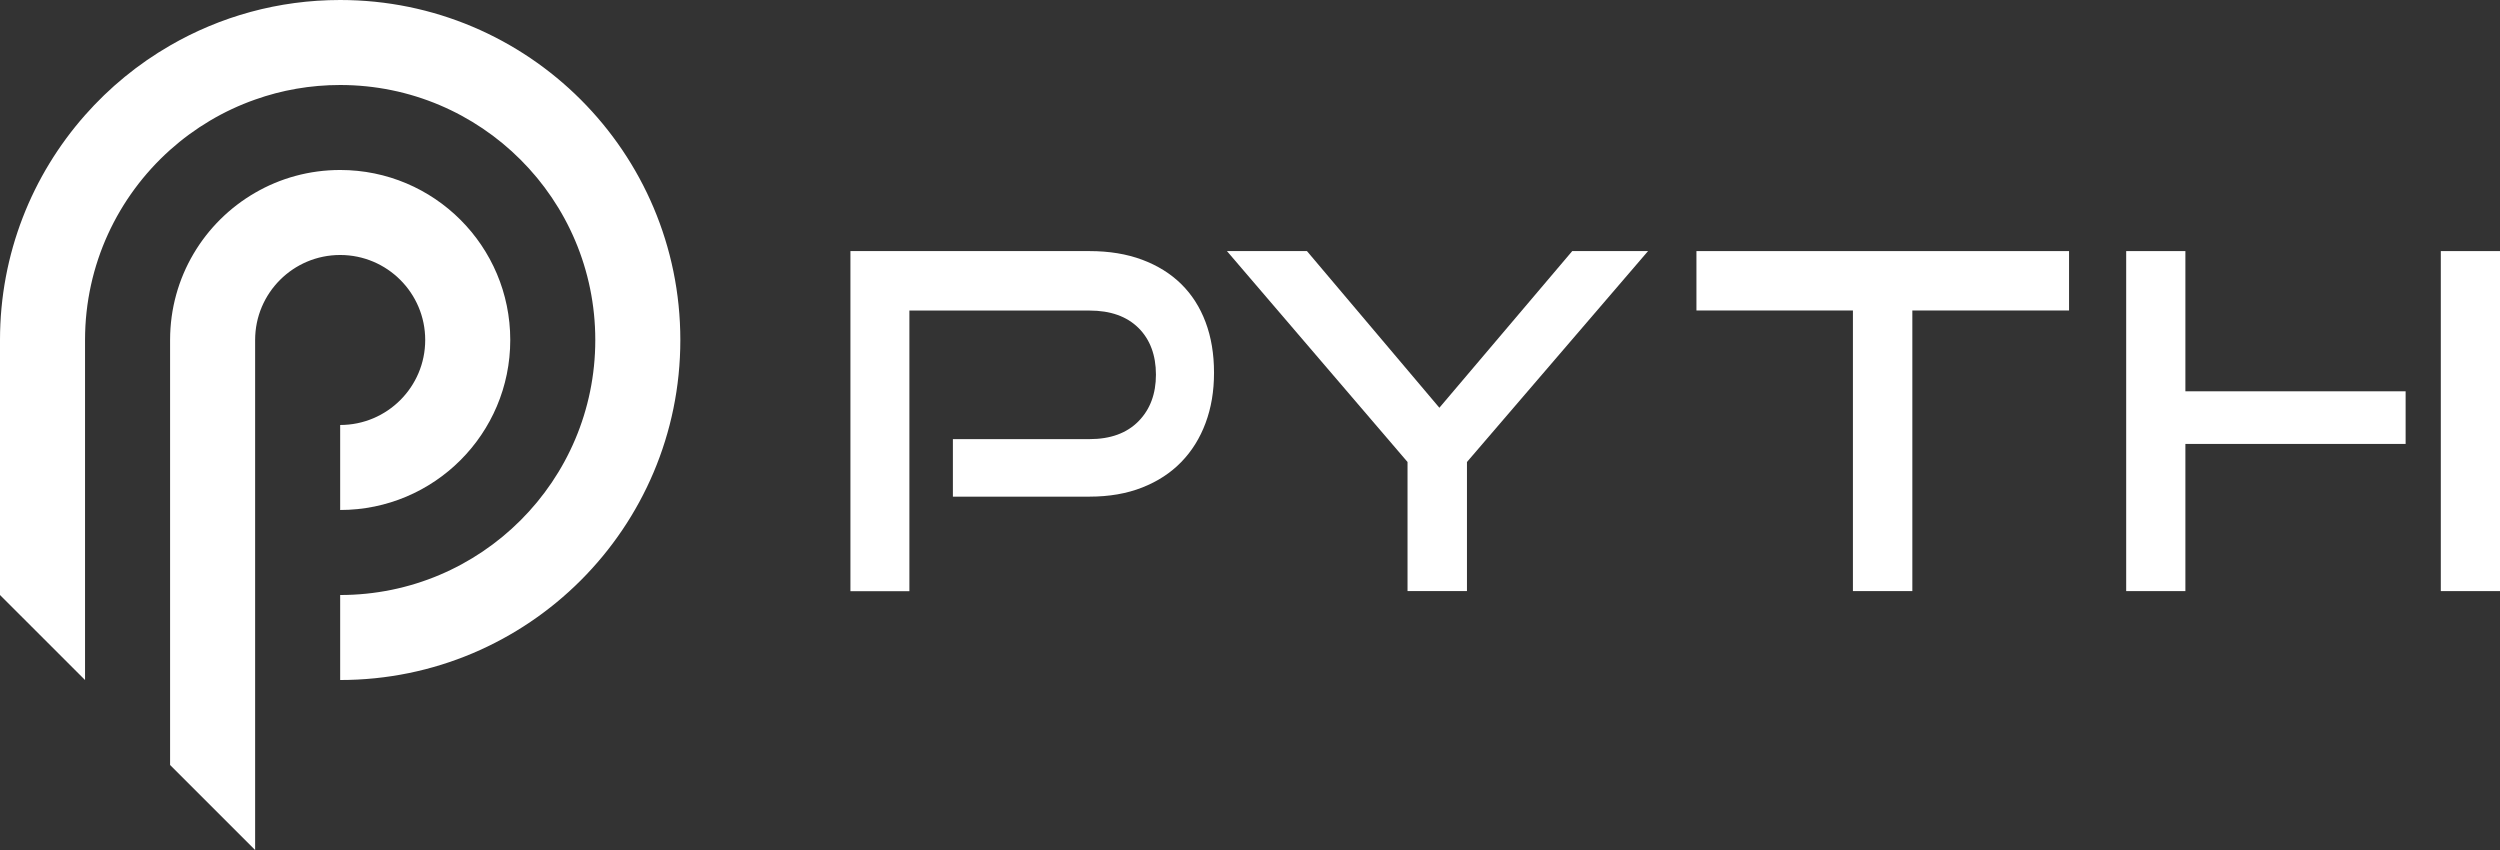<svg width="250" height="85" viewBox="0 0 250 85" fill="none" xmlns="http://www.w3.org/2000/svg">
<rect x="0" y="0" width="250" height="85" fill="#333333" stroke="none"/>
<g clip-path="url(#clip0_0_1)">
<path d="M95.289 49.664V43.912H108.951C111.04 43.912 112.67 43.32 113.84 42.136C115.009 40.952 115.594 39.391 115.594 37.461C115.594 35.531 115.009 33.94 113.84 32.786C112.67 31.633 111.04 31.056 108.951 31.056H90.939V59.117H85.043V25.109H108.951C110.917 25.109 112.67 25.397 114.217 25.974C115.76 26.551 117.063 27.362 118.125 28.407C119.186 29.453 119.998 30.722 120.559 32.217C121.121 33.713 121.402 35.397 121.402 37.269C121.402 39.141 121.121 40.783 120.559 42.298C119.998 43.809 119.186 45.112 118.125 46.204C117.063 47.295 115.763 48.145 114.217 48.752C112.675 49.36 110.917 49.664 108.951 49.664H95.289Z" fill="white"/>
<path d="M140.753 59.109V46.2L122.695 25.109H130.695L143.938 40.775L157.223 25.109H164.804L146.696 46.2V59.109H140.753Z" fill="white"/>
<path d="M185.292 59.109V31.049H169.644V25.109H206.905V31.049H191.234V59.109H185.292Z" fill="white"/>
<path d="M244.081 25.109H250V59.11H244.081V25.109Z" fill="white"/>
<path d="M218.539 59.11V44.393H240.562V39.13H218.539V25.109H212.619V59.11H218.539Z" fill="white"/>
<path d="M42.521 33.999C42.521 38.693 38.713 42.499 34.017 42.499V50.999C43.41 50.999 51.026 43.387 51.026 33.999C51.026 24.611 43.41 16.999 34.017 16.999C30.921 16.999 28.013 17.825 25.513 19.275C20.428 22.212 17.009 27.706 17.009 33.999V76.5L24.655 84.142L25.513 85V33.999C25.513 29.305 29.321 25.499 34.017 25.499C38.713 25.499 42.521 29.305 42.521 33.999Z" fill="white"/>
<path d="M34.017 0C27.82 0 22.012 1.657 17.008 4.552C13.804 6.401 10.935 8.758 8.504 11.514C3.212 17.508 0 25.381 0 34.001V59.501L8.504 68.001V34.001C8.504 26.45 11.789 19.665 17.008 14.993C19.462 12.802 22.343 11.072 25.513 9.957C28.17 9.011 31.036 8.5 34.017 8.5C48.106 8.5 59.529 19.918 59.529 34.001C59.529 48.083 48.106 59.501 34.017 59.501V68.001C52.806 68.001 68.034 52.777 68.034 34.001C68.034 15.224 52.806 0 34.017 0Z" fill="white"/>
</g>
<defs>
<clipPath id="clip0_0_1">
<rect width="250" height="85" fill="white"/>
</clipPath>
</defs>
</svg>
